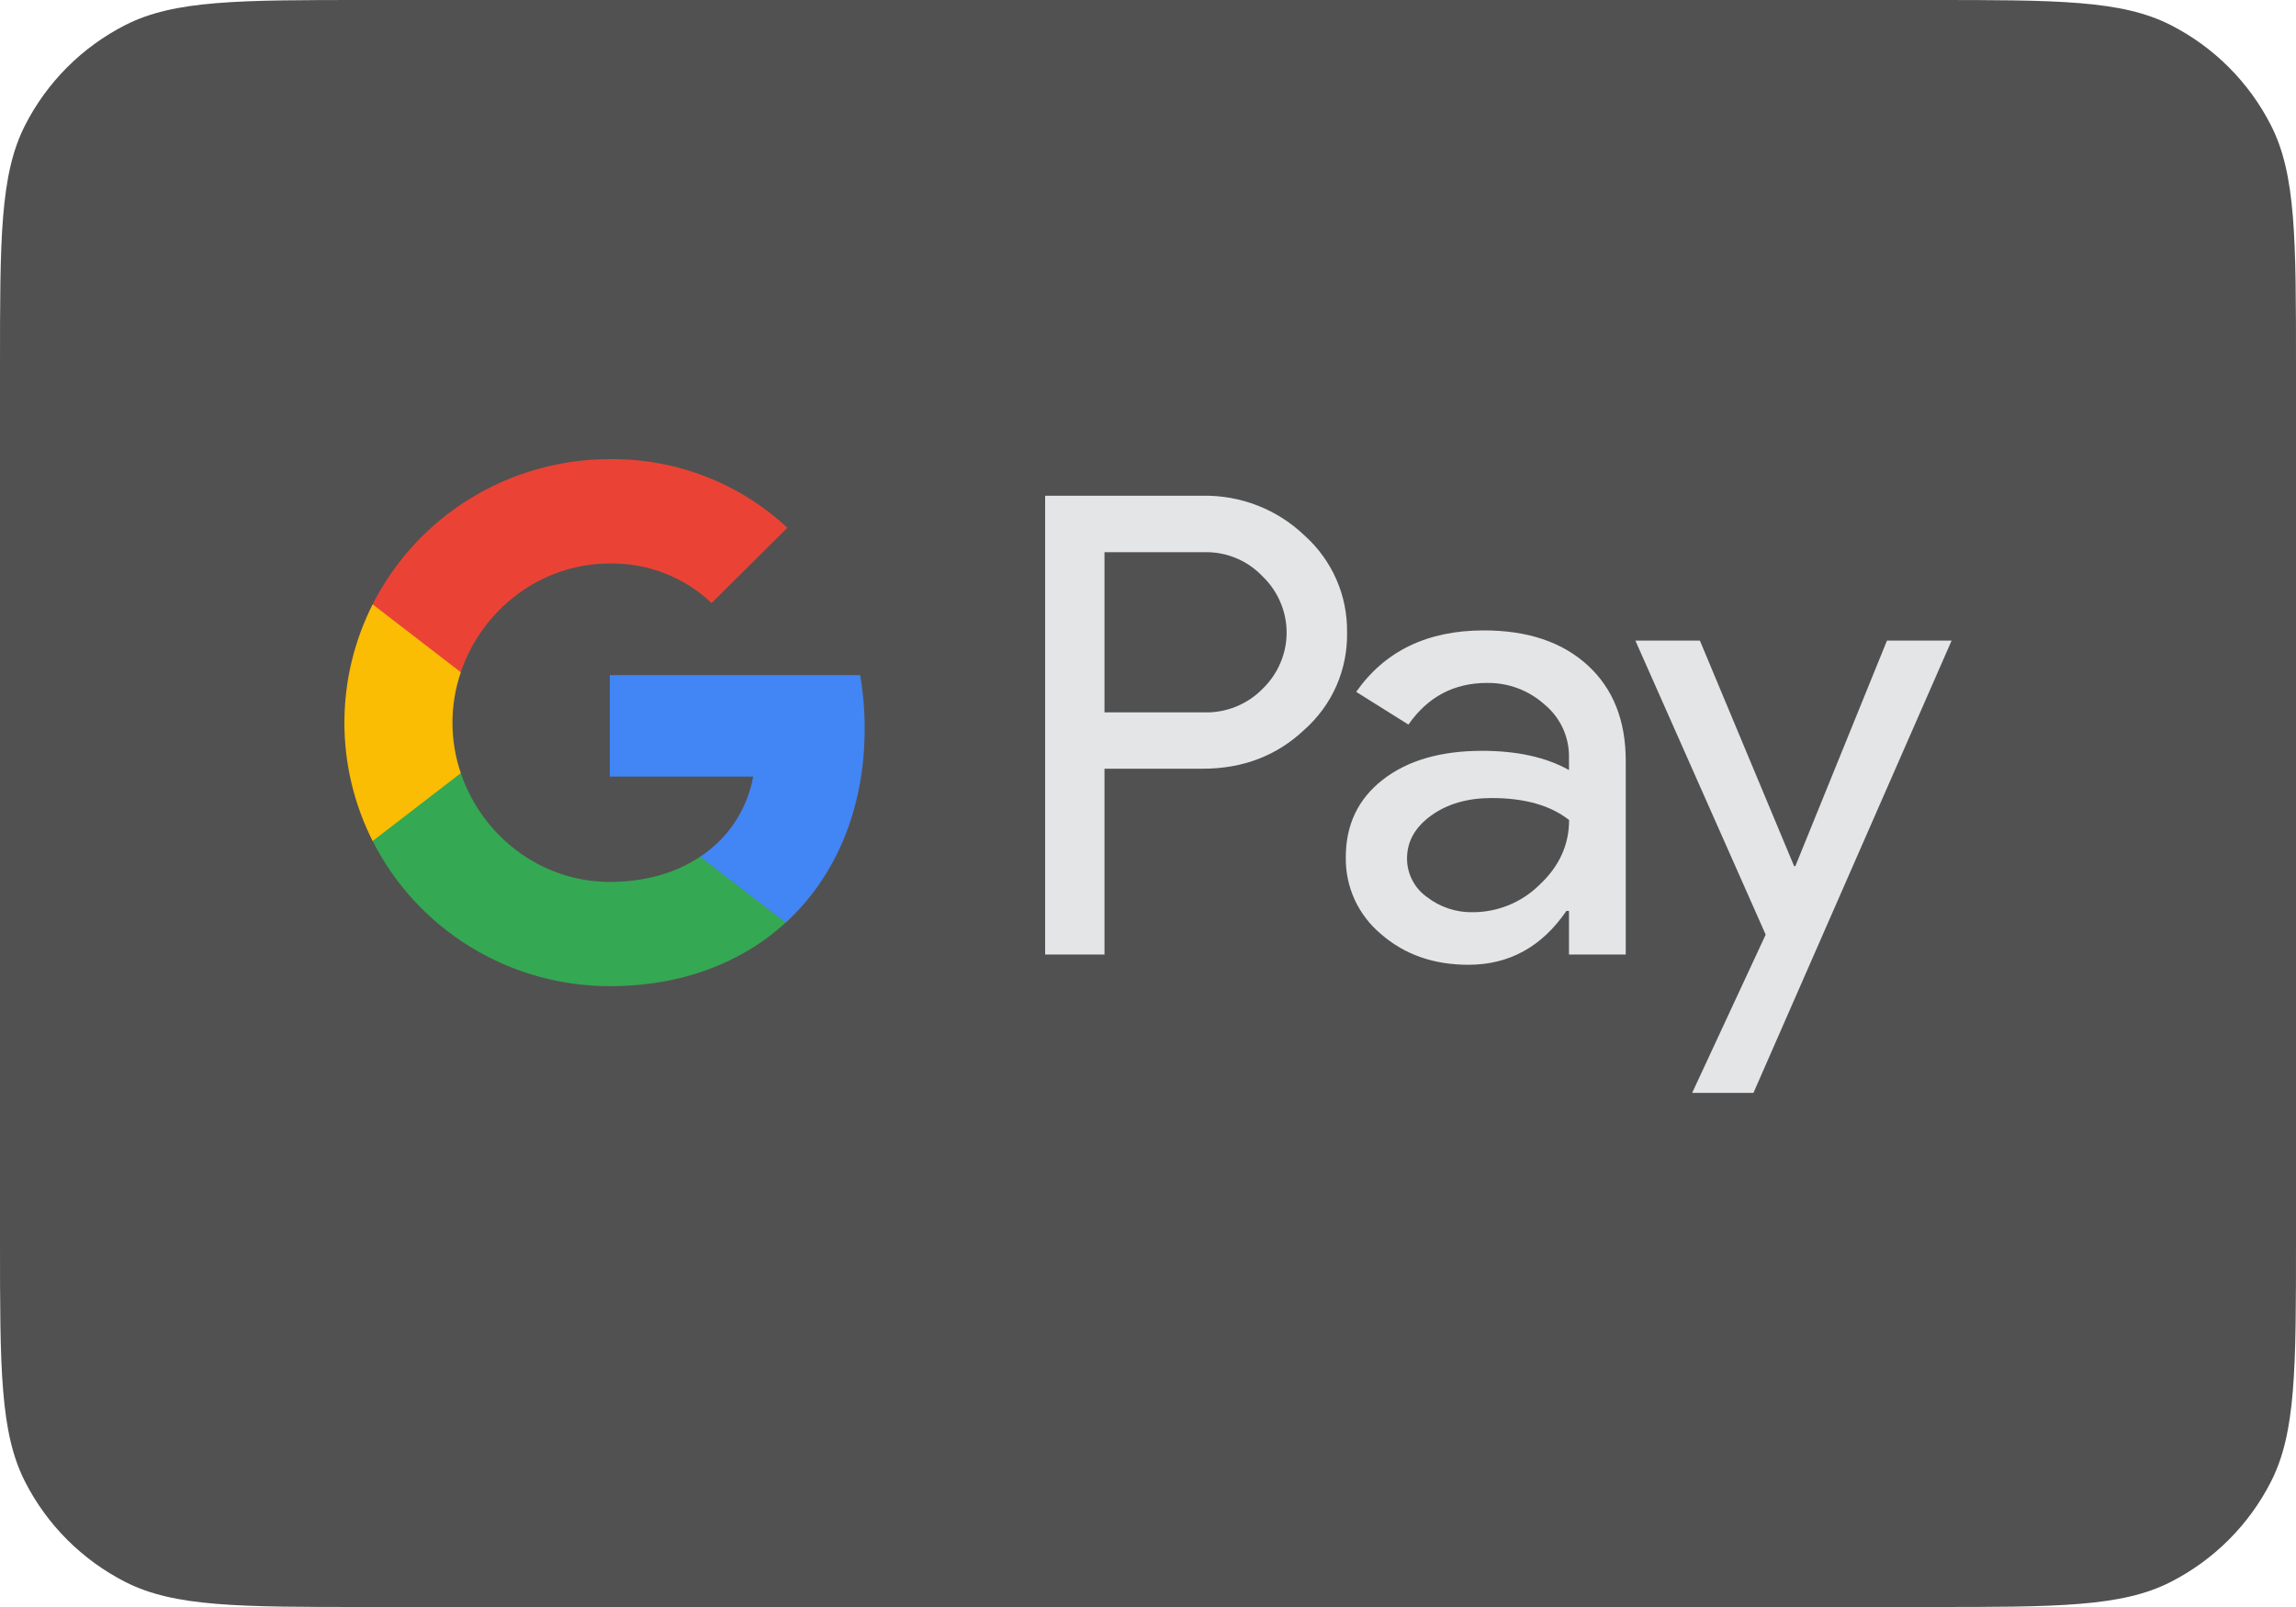 <svg width="40" height="28" viewBox="0 0 40 28" fill="none" xmlns="http://www.w3.org/2000/svg">
<path d="M0 6.4C0 4.16 0 3.04 0.436 2.184C0.819 1.431 1.431 0.819 2.184 0.436C3.04 0 4.16 0 6.4 0H33.6C35.84 0 36.96 0 37.816 0.436C38.569 0.819 39.181 1.431 39.564 2.184C40 3.04 40 4.16 40 6.4V21.6C40 23.84 40 24.96 39.564 25.816C39.181 26.569 38.569 27.18 37.816 27.564C36.96 28 35.84 28 33.6 28H6.4C4.16 28 3.04 28 2.184 27.564C1.431 27.18 0.819 26.569 0.436 25.816C0 24.96 0 23.84 0 21.6V6.4Z" fill="#515151"></path>
<path d="M19.242 13.394V16.631H18.208V8.638H20.95C21.278 8.631 21.603 8.689 21.908 8.808C22.212 8.926 22.491 9.104 22.726 9.33C22.964 9.542 23.153 9.803 23.281 10.094C23.409 10.385 23.472 10.699 23.468 11.017C23.474 11.336 23.412 11.653 23.284 11.946C23.156 12.239 22.965 12.5 22.726 12.713C22.246 13.167 21.654 13.394 20.95 13.394H19.242V13.394ZM19.242 9.622V12.412H20.976C21.166 12.418 21.355 12.384 21.531 12.313C21.707 12.242 21.867 12.135 21.999 11.999C22.13 11.872 22.235 11.72 22.306 11.552C22.378 11.385 22.415 11.204 22.415 11.022C22.415 10.84 22.378 10.66 22.306 10.492C22.235 10.324 22.13 10.172 21.999 10.046C21.868 9.907 21.71 9.797 21.533 9.724C21.357 9.651 21.167 9.616 20.976 9.621H19.242V9.622Z" fill="#E4E5E7"></path>
<path d="M25.851 10.984C26.615 10.984 27.218 11.187 27.66 11.592C28.103 11.998 28.324 12.554 28.323 13.261V16.631H27.334V15.872H27.289C26.861 16.497 26.292 16.81 25.581 16.81C24.974 16.81 24.467 16.631 24.058 16.274C23.862 16.11 23.706 15.905 23.599 15.673C23.494 15.441 23.441 15.189 23.446 14.935C23.446 14.369 23.661 13.919 24.092 13.584C24.522 13.25 25.097 13.083 25.817 13.082C26.431 13.082 26.936 13.194 27.334 13.417V13.182C27.335 13.008 27.297 12.837 27.223 12.68C27.149 12.523 27.041 12.384 26.906 12.273C26.633 12.028 26.277 11.895 25.909 11.899C25.331 11.899 24.874 12.141 24.537 12.625L23.627 12.055C24.128 11.341 24.869 10.984 25.851 10.984ZM24.513 14.957C24.512 15.088 24.543 15.216 24.603 15.333C24.662 15.45 24.749 15.55 24.856 15.627C25.085 15.805 25.368 15.9 25.659 15.894C26.096 15.894 26.514 15.721 26.822 15.415C27.165 15.095 27.336 14.719 27.336 14.288C27.014 14.033 26.564 13.905 25.987 13.905C25.567 13.905 25.217 14.006 24.937 14.207C24.654 14.411 24.513 14.659 24.513 14.957Z" fill="#E4E5E7"></path>
<path d="M34 11.162L30.548 19.042H29.48L30.761 16.285L28.491 11.162H29.615L31.256 15.091H31.278L32.874 11.162H34Z" fill="#E4E5E7"></path>
<path d="M15.064 12.697C15.065 12.384 15.038 12.071 14.985 11.763H10.624V13.531H13.122C13.07 13.814 12.962 14.083 12.804 14.323C12.645 14.563 12.439 14.768 12.198 14.927V16.075H13.689C14.561 15.276 15.064 14.094 15.064 12.697Z" fill="#4285F4"></path>
<path d="M10.623 17.183C11.871 17.183 12.922 16.777 13.688 16.075L12.198 14.927C11.783 15.206 11.248 15.366 10.623 15.366C9.417 15.366 8.394 14.559 8.028 13.47H6.492V14.653C6.877 15.414 7.467 16.053 8.197 16.5C8.926 16.947 9.766 17.183 10.623 17.183Z" fill="#34A853"></path>
<path d="M8.028 13.471C7.834 12.901 7.834 12.284 8.028 11.714V10.53H6.492C6.169 11.17 6 11.876 6 12.592C6 13.308 6.169 14.014 6.492 14.654L8.028 13.471Z" fill="#FBBC04"></path>
<path d="M10.623 9.818C11.283 9.807 11.92 10.054 12.397 10.507L13.717 9.196C12.88 8.415 11.771 7.987 10.623 8C9.766 8 8.926 8.237 8.197 8.683C7.467 9.13 6.877 9.77 6.492 10.53L8.028 11.713C8.394 10.625 9.417 9.818 10.623 9.818Z" fill="#EA4335"></path>
</svg>
